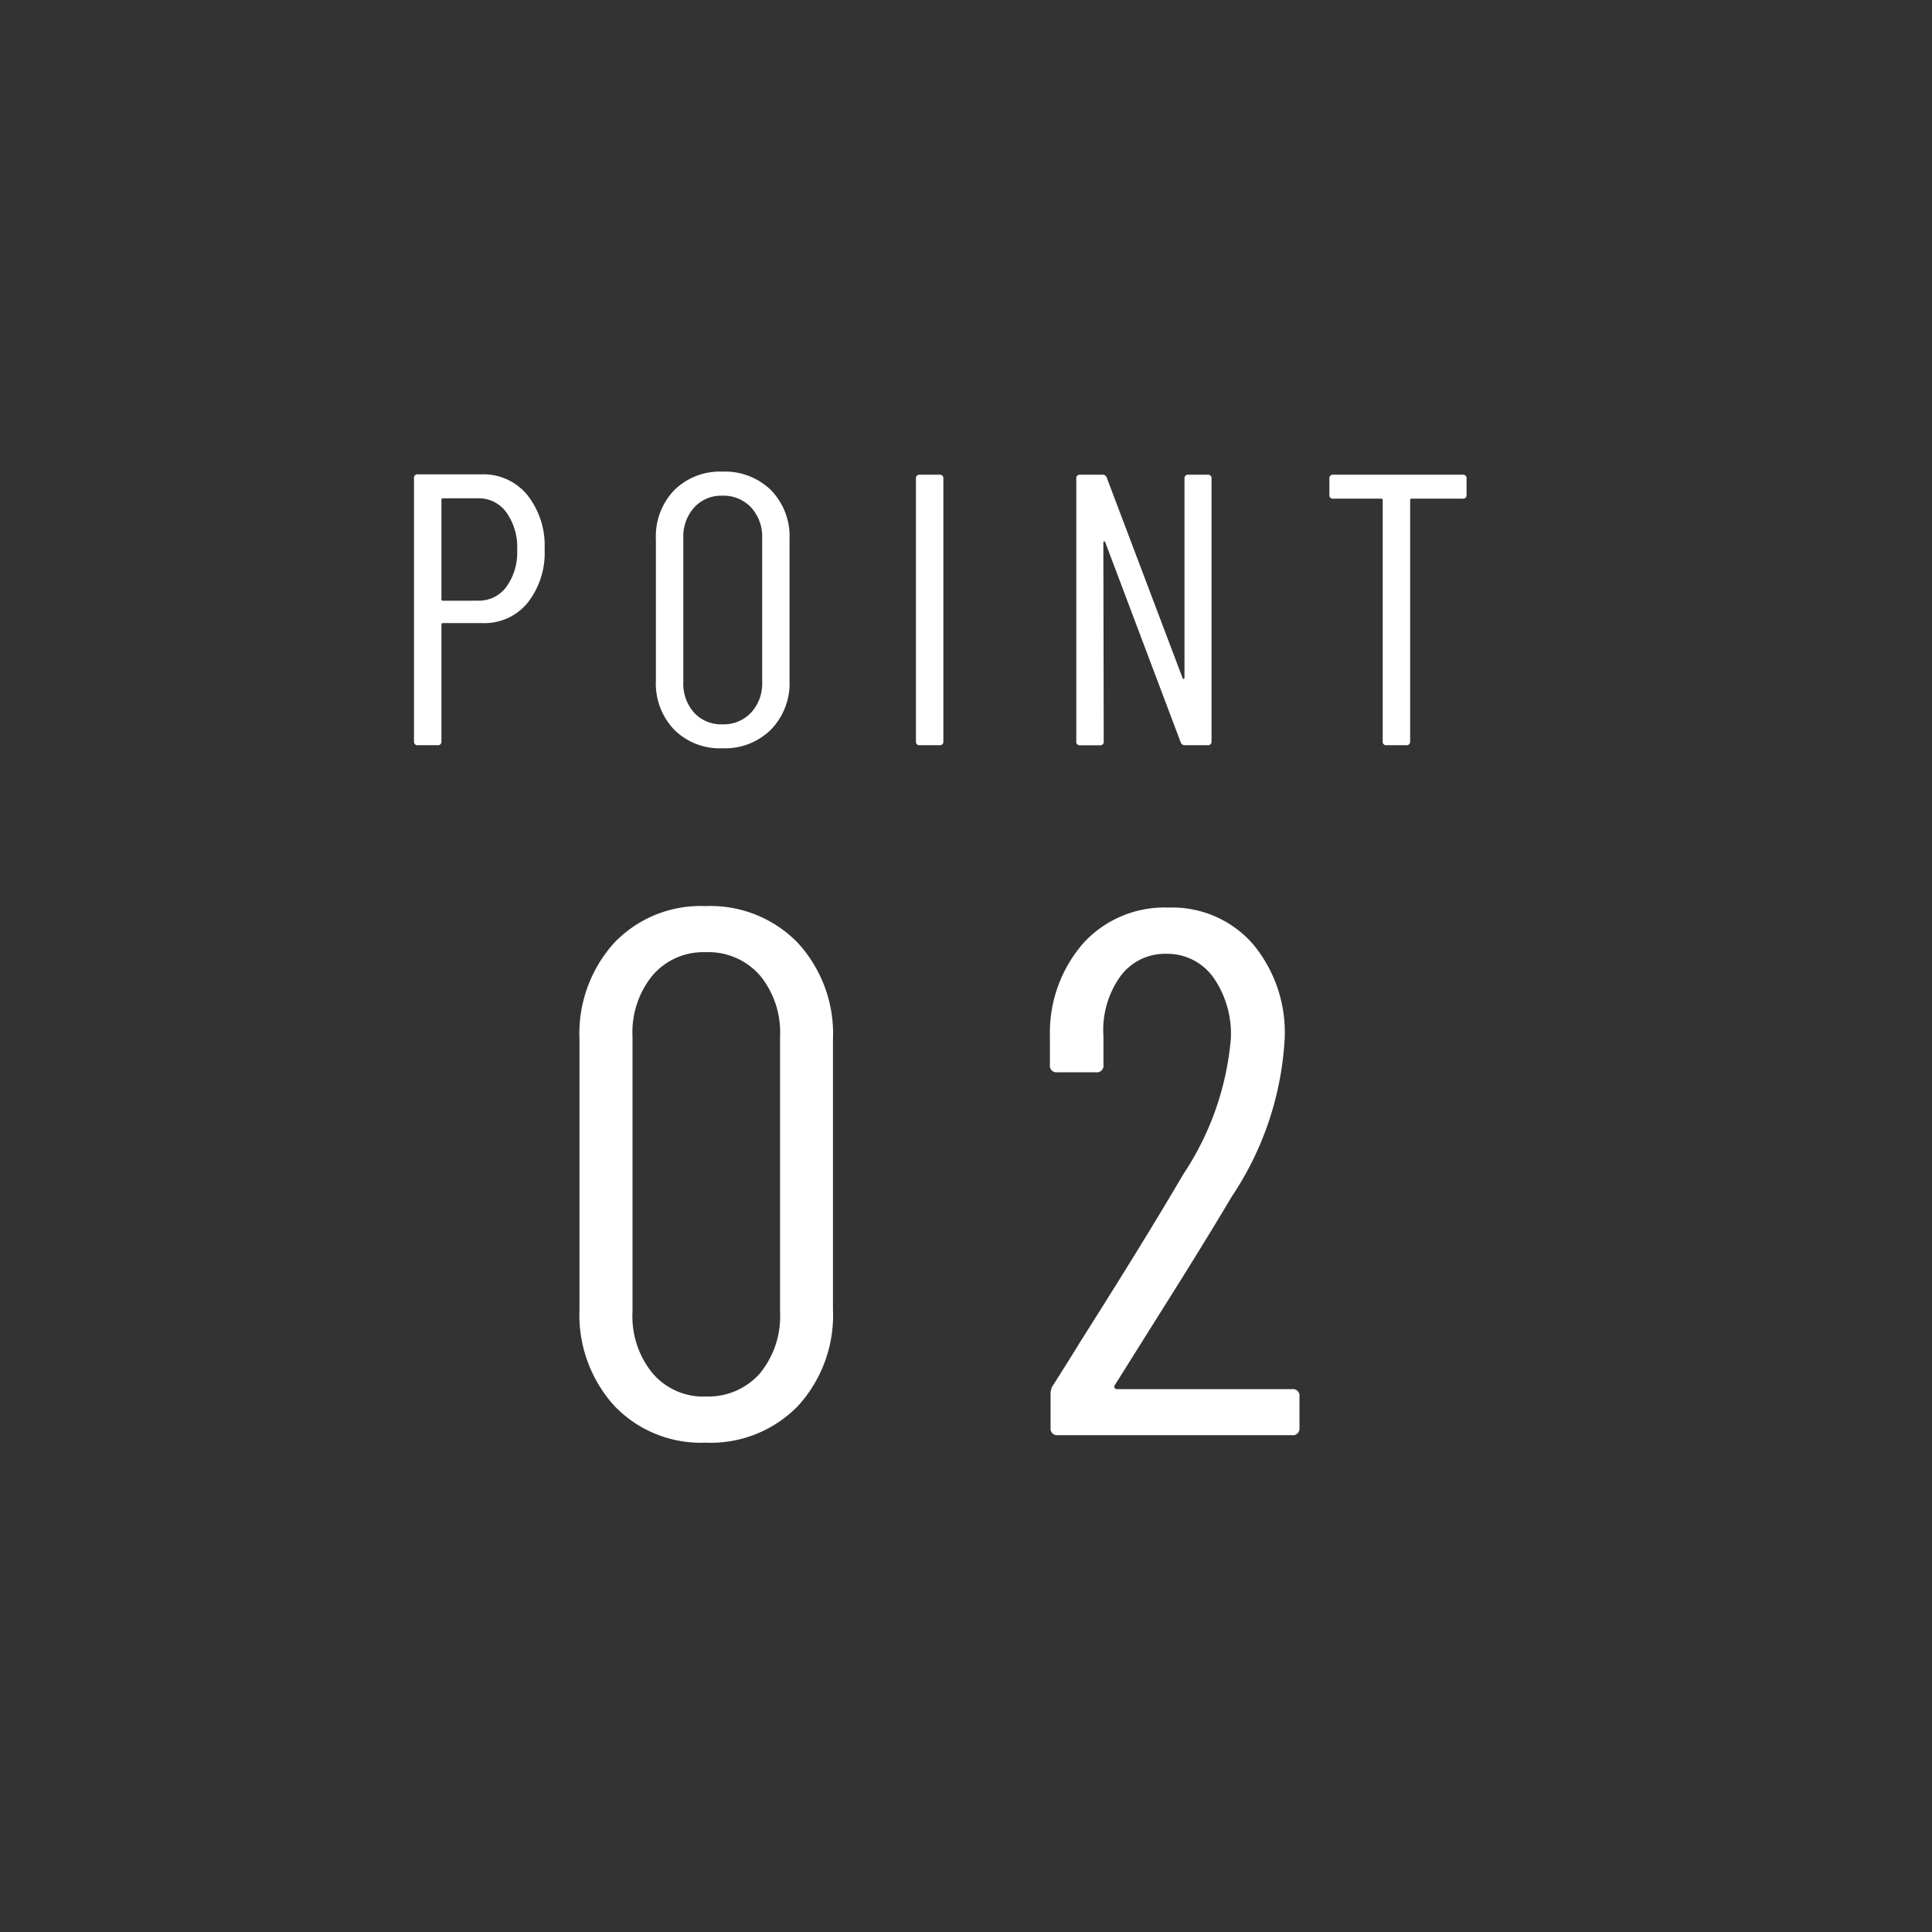 <svg xmlns="http://www.w3.org/2000/svg" width="70" height="70" viewBox="0 0 70 70"><g transform="translate(2462 18057)"><path d="M0,0H70V70H0Z" transform="translate(-2462 -18057)" fill="#333"/><path d="M3.444-9.814A2.054,2.054,0,0,1,5.1-9.065,2.953,2.953,0,0,1,5.726-7.1,2.919,2.919,0,0,1,5.11-5.159a2.015,2.015,0,0,1-1.624.735H2.044a.049.049,0,0,0-.056.056V-.14a.124.124,0,0,1-.14.14H1.134a.124.124,0,0,1-.14-.14V-9.674a.124.124,0,0,1,.14-.14ZM3.318-5.236a1.235,1.235,0,0,0,1.022-.5,2.131,2.131,0,0,0,.392-1.344A2.161,2.161,0,0,0,4.34-8.435a1.229,1.229,0,0,0-1.022-.511H2.044a.049.049,0,0,0-.056.056v3.6a.049.049,0,0,0,.056.056ZM12.166.112A2.344,2.344,0,0,1,10.423-.56a2.418,2.418,0,0,1-.665-1.778V-7.462a2.418,2.418,0,0,1,.665-1.778,2.344,2.344,0,0,1,1.743-.672,2.385,2.385,0,0,1,1.764.672A2.4,2.4,0,0,1,14.6-7.462v5.124A2.409,2.409,0,0,1,13.93-.567,2.372,2.372,0,0,1,12.166.112Zm0-.868a1.361,1.361,0,0,0,1.043-.427,1.545,1.545,0,0,0,.4-1.1V-7.5a1.565,1.565,0,0,0-.4-1.113,1.361,1.361,0,0,0-1.043-.427,1.323,1.323,0,0,0-1.022.427A1.581,1.581,0,0,0,10.752-7.5v5.222a1.562,1.562,0,0,0,.392,1.1A1.323,1.323,0,0,0,12.166-.756ZM19.32,0a.124.124,0,0,1-.14-.14V-9.66a.124.124,0,0,1,.14-.14h.714a.124.124,0,0,1,.14.14V-.14a.124.124,0,0,1-.14.14Zm9.59-9.66a.124.124,0,0,1,.14-.14h.7a.124.124,0,0,1,.14.14V-.14a.124.124,0,0,1-.14.14h-.826a.154.154,0,0,1-.154-.112L26.04-7.35q-.014-.042-.042-.035t-.028.049l.014,7.2a.124.124,0,0,1-.14.14H25.13a.124.124,0,0,1-.14-.14V-9.66a.124.124,0,0,1,.14-.14h.812a.154.154,0,0,1,.154.112L28.84-2.436q.014.042.042.035t.028-.049ZM38.99-9.8a.124.124,0,0,1,.14.14v.588a.124.124,0,0,1-.14.14H37.142a.049.049,0,0,0-.056.056V-.14a.124.124,0,0,1-.14.14h-.714a.124.124,0,0,1-.14-.14V-8.876a.049.049,0,0,0-.056-.056H34.3a.124.124,0,0,1-.14-.14V-9.66a.124.124,0,0,1,.14-.14Z" transform="translate(-2447.994 -18030)" fill="#fff"/><path d="M5.967.27A4.326,4.326,0,0,1,2.66-1.067,4.9,4.9,0,0,1,1.4-4.563v-9.774a4.9,4.9,0,0,1,1.256-3.5A4.326,4.326,0,0,1,5.967-19.17a4.4,4.4,0,0,1,3.348,1.337,4.869,4.869,0,0,1,1.269,3.5v9.774a4.869,4.869,0,0,1-1.269,3.5A4.4,4.4,0,0,1,5.967.27Zm0-1.674a2.48,2.48,0,0,0,1.971-.837,3.251,3.251,0,0,0,.729-2.214v-9.99a3.251,3.251,0,0,0-.729-2.214A2.48,2.48,0,0,0,5.967-17.5a2.419,2.419,0,0,0-1.917.837,3.251,3.251,0,0,0-.729,2.214v9.99A3.251,3.251,0,0,0,4.05-2.241,2.419,2.419,0,0,0,5.967-1.4Zm14.823-.4a.089.089,0,0,0,0,.094.091.091,0,0,0,.081.041h6.345a.239.239,0,0,1,.27.27V-.27a.239.239,0,0,1-.27.27H18.738a.239.239,0,0,1-.27-.27V-1.485a.545.545,0,0,1,.108-.351q.837-1.323.945-1.512Q21.9-7.1,23.274-9.45A10.457,10.457,0,0,0,25-14.364a3.566,3.566,0,0,0-.648-2.241,2.049,2.049,0,0,0-1.7-.837,2,2,0,0,0-1.66.823,3.351,3.351,0,0,0-.608,2.174v1.026a.239.239,0,0,1-.27.27h-1.4a.239.239,0,0,1-.27-.27V-14.5a4.932,4.932,0,0,1,1.229-3.348,3.982,3.982,0,0,1,3.065-1.269,3.882,3.882,0,0,1,3.051,1.309,5,5,0,0,1,1.161,3.442A11.392,11.392,0,0,1,25.029-8.64Q24.057-6.993,22.3-4.212Z" transform="translate(-2442.404 -18005)" fill="#fff"/></g></svg>